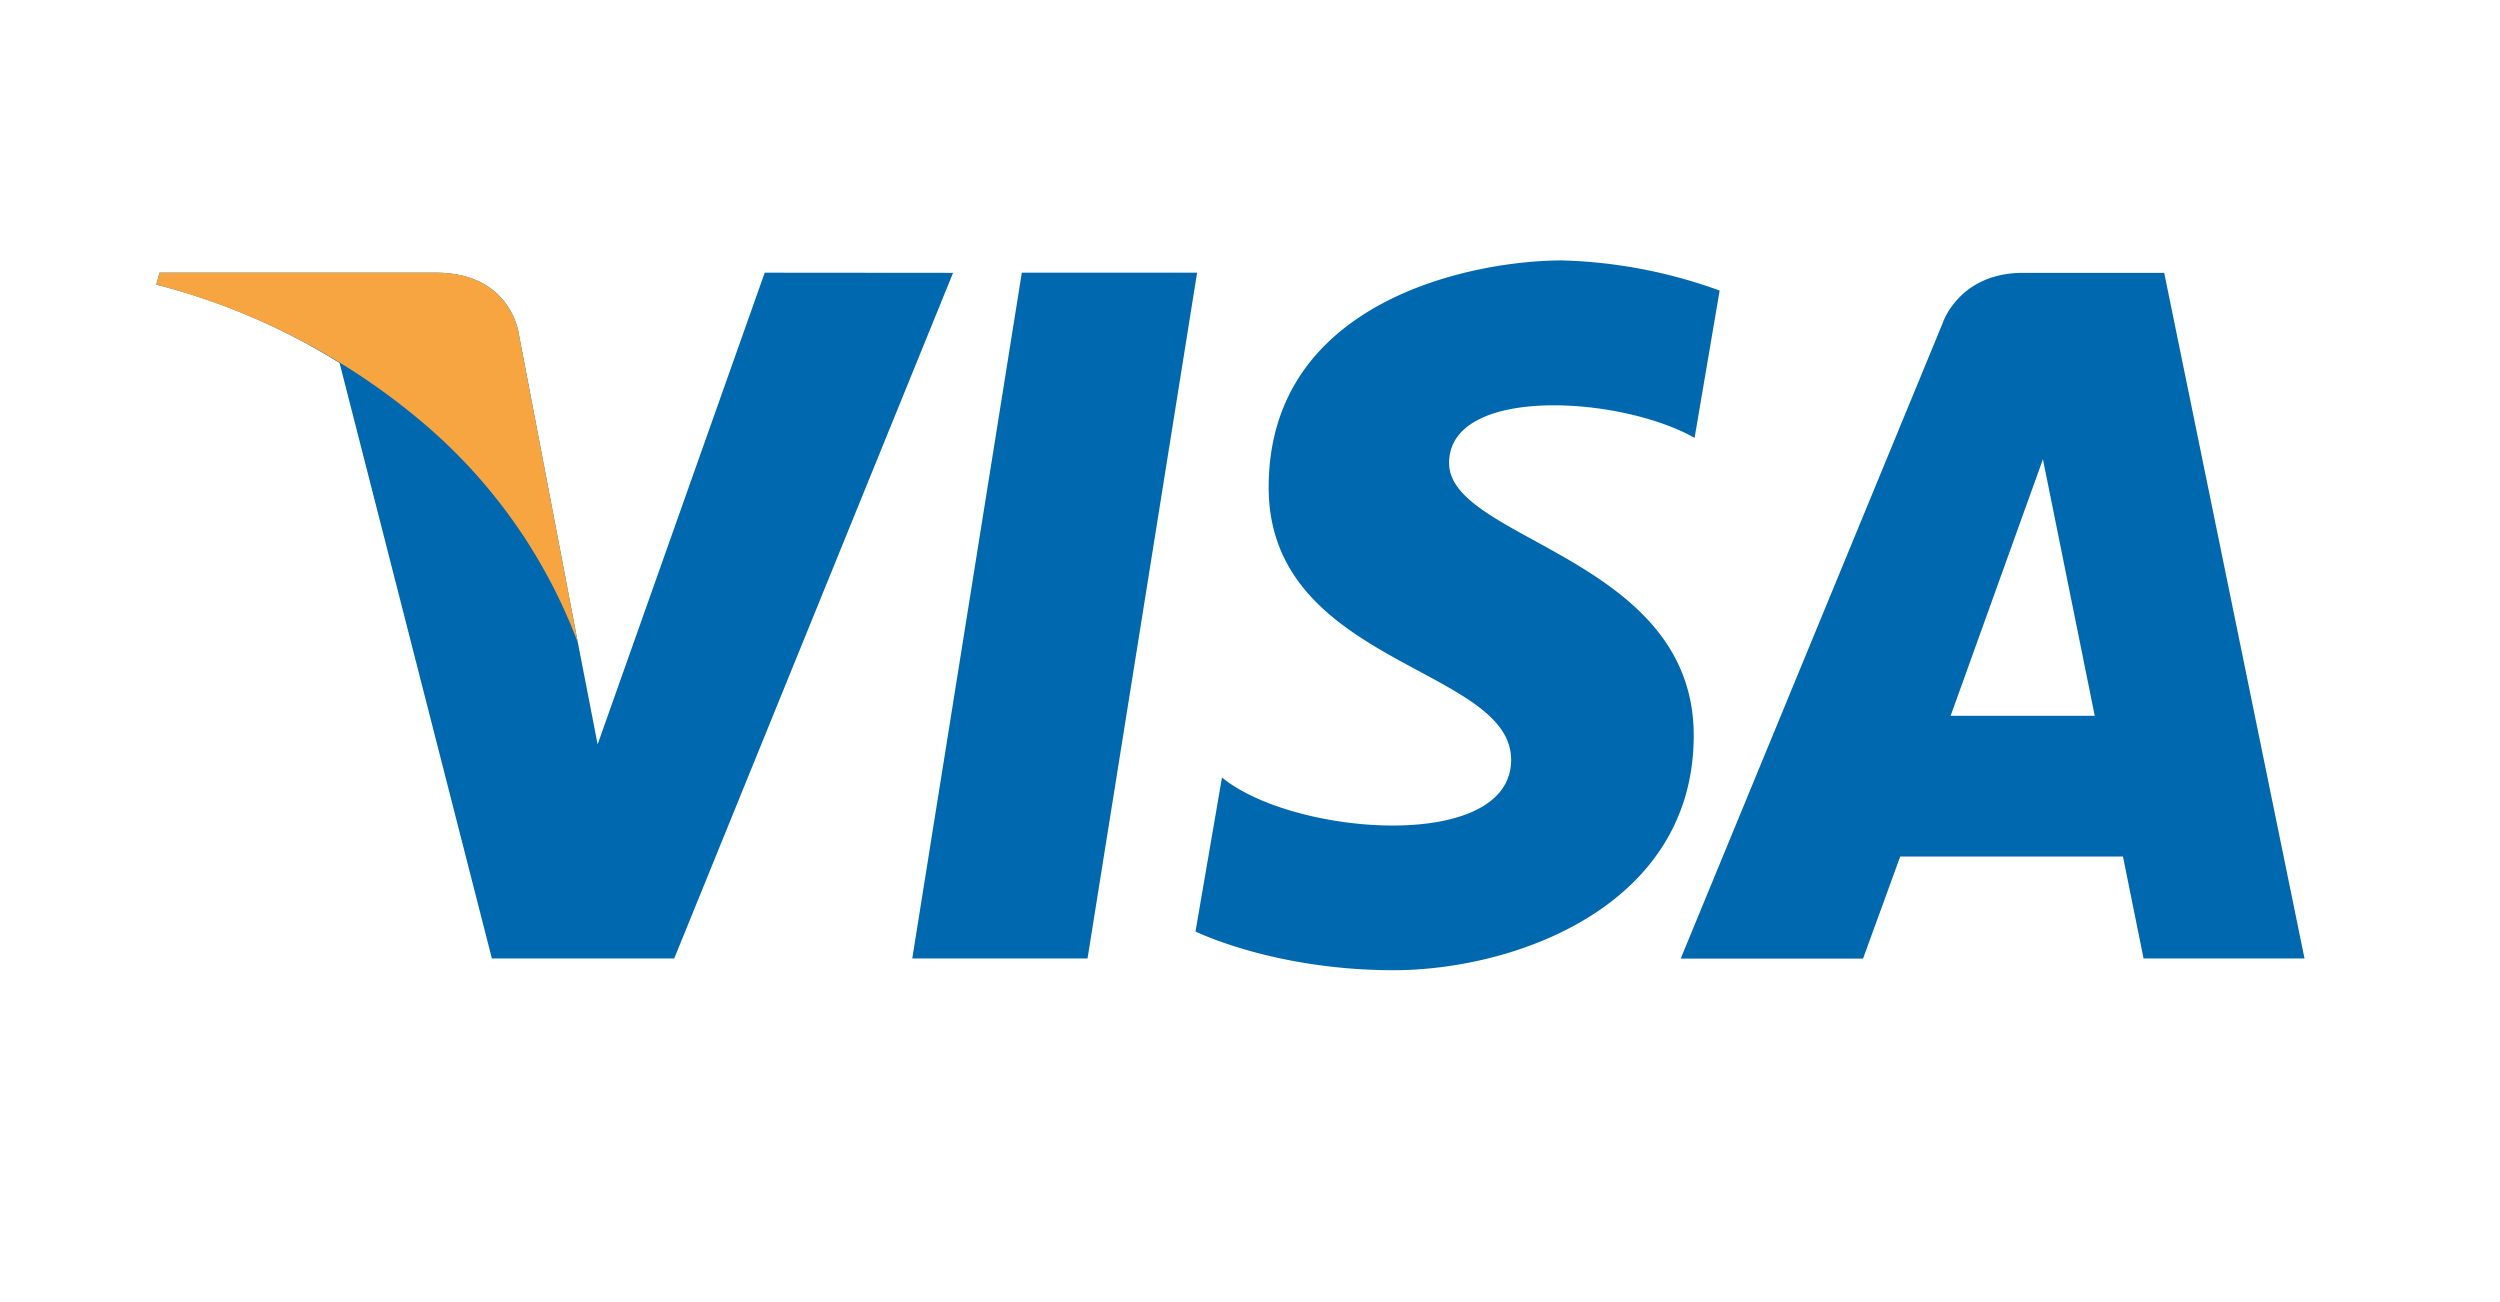 <svg xmlns="http://www.w3.org/2000/svg" width="96" height="50"><g fill="none"><path fill="#0068AF" d="M41.761 36.804h-6.73l4.207-26.333h6.73zM29.366 10.47l-6.417 18.114-.758-3.903-2.265-11.838s-.274-2.372-3.193-2.372H6.125L6 10.929a24.913 24.913 0 017.04 3.01l5.848 22.865h7.002l10.708-26.327-7.232-.006zm52.947 26.334h6.18l-5.388-26.327h-5.412c-2.5 0-3.108 1.964-3.108 1.964L64.539 36.81h7.002l1.427-3.919h8.554l.791 3.912zm-7.409-9.317l3.544-9.852 1.99 9.852h-5.534zm-9.832-10.673l.962-5.656A19.144 19.144 0 0059.979 10c-3.348 0-11.262 1.487-11.262 8.716 0 6.814 9.311 6.888 9.311 10.46 0 3.57-8.35 2.936-11.104.68l-1.017 5.913s3.008 1.487 7.61 1.487c4.603 0 11.522-2.422 11.522-9.016 0-6.845-9.394-7.483-9.394-10.46 0-2.976 6.547-2.592 9.427-.966z"/><path fill="#F7A541" d="M22.191 24.684l-2.265-11.84s-.274-2.374-3.193-2.374H6.125L6 10.929a25.947 25.947 0 019.99 5.095 20.529 20.529 0 016.201 8.66z"/></g></svg>